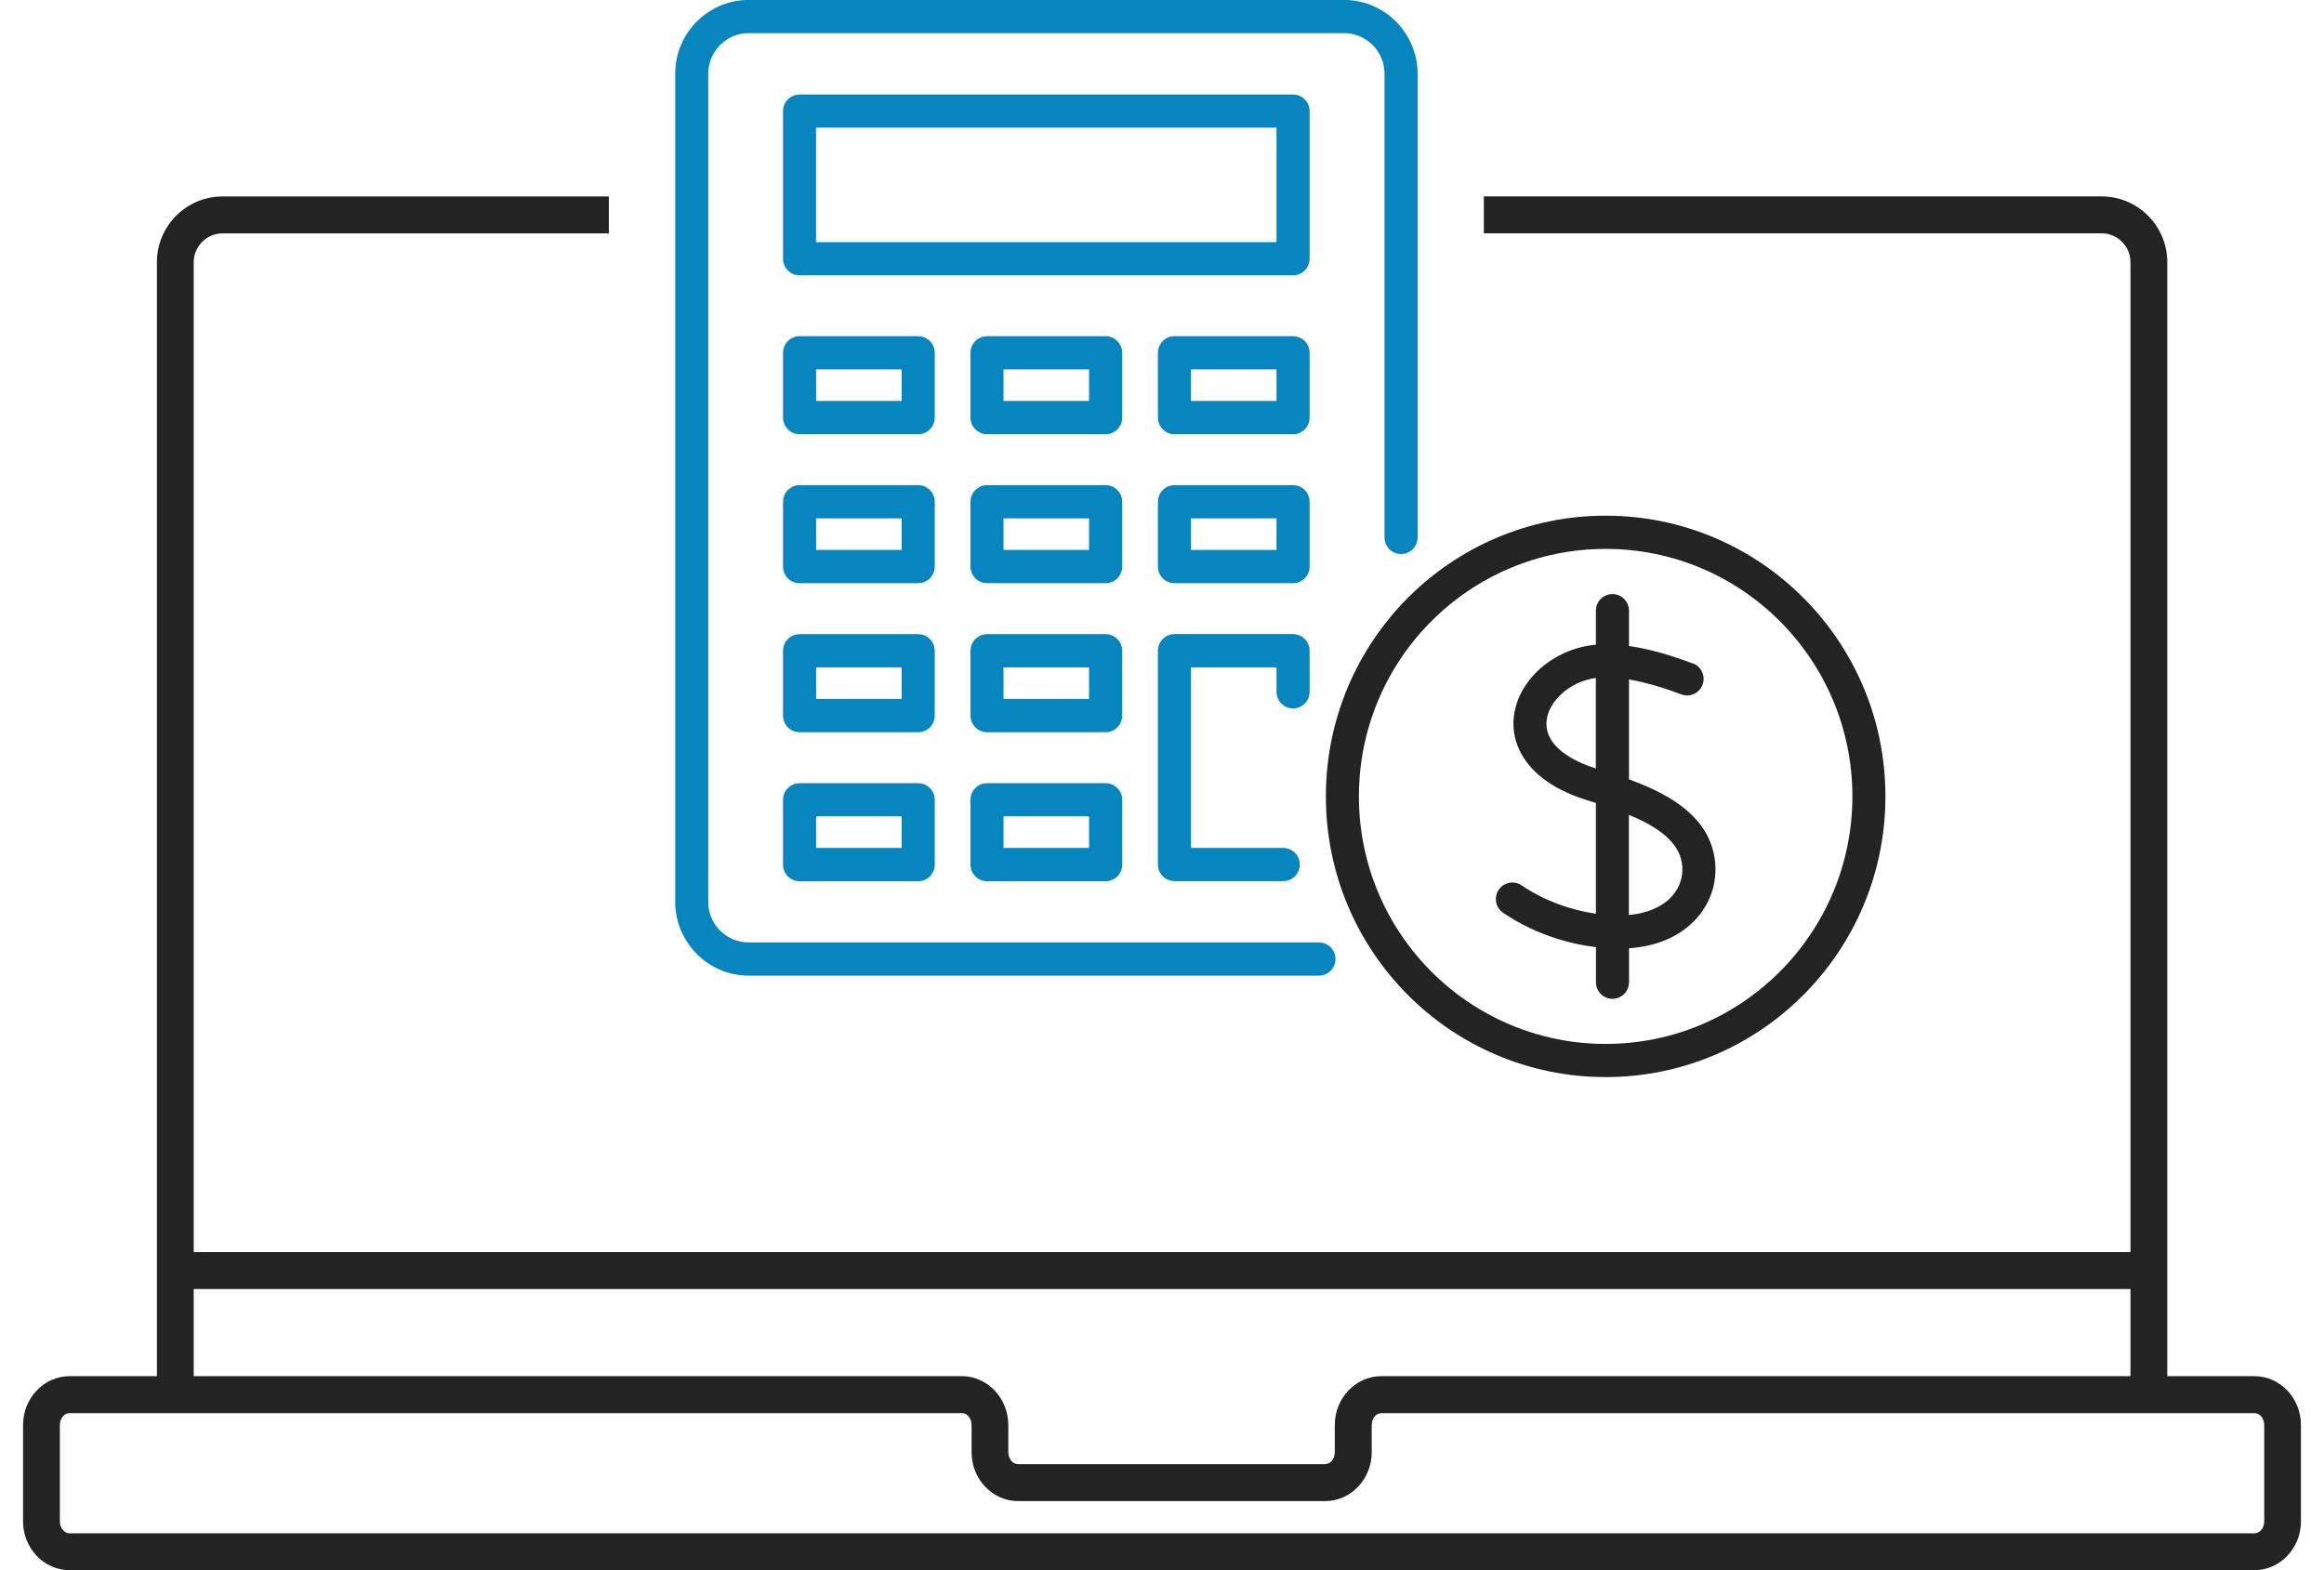 <svg width="74" height="50" viewBox="0 0 74 50" fill="none" xmlns="http://www.w3.org/2000/svg">
<g clip-path="url(#clip0_40_3455)">
<path d="M68.243 40.106H5.765V40.81H68.243V40.106Z" fill="#232323"/>
<path d="M68.476 41.047H5.53V39.871H68.478V41.047H68.476ZM5.999 40.575H68.01V40.341H5.999V40.575Z" fill="#232323"/>
<path fill-rule="evenodd" clip-rule="evenodd" d="M41.7 22.03C41.7 22.322 41.464 22.559 41.173 22.559C40.883 22.559 40.646 22.322 40.646 22.03V21.25H37.923V27.001H40.861C41.151 27.001 41.388 27.239 41.388 27.53C41.388 27.82 41.151 28.058 40.861 28.058H37.397C37.106 28.058 36.87 27.822 36.87 27.53V20.721C36.87 20.429 37.106 20.192 37.397 20.192H41.173C41.464 20.192 41.7 20.429 41.7 20.721V22.028H41.704L41.7 22.03ZM41.996 30.011H23.837C23.486 30.011 23.164 29.865 22.929 29.632L22.905 29.611C22.687 29.38 22.552 29.068 22.552 28.724V2.344C22.552 1.991 22.698 1.669 22.929 1.434L22.953 1.41C23.182 1.192 23.495 1.055 23.837 1.055H42.8C43.151 1.055 43.473 1.202 43.708 1.434L43.732 1.458C43.95 1.69 44.085 2.002 44.085 2.346V17.114C44.085 17.407 44.322 17.643 44.612 17.643C44.902 17.643 45.139 17.407 45.139 17.114V2.344C45.139 1.715 44.887 1.144 44.482 0.721L44.453 0.688C44.029 0.262 43.445 -0.002 42.8 -0.002H23.837C23.21 -0.002 22.641 0.249 22.219 0.656L22.186 0.686C21.763 1.111 21.5 1.697 21.5 2.344V28.722C21.5 29.349 21.752 29.924 22.156 30.345L22.186 30.378C22.609 30.804 23.194 31.068 23.839 31.068H41.998C42.288 31.068 42.525 30.831 42.525 30.539C42.525 30.247 42.288 30.011 41.998 30.011H41.996ZM25.46 3.009H41.173C41.464 3.009 41.7 3.246 41.7 3.538V8.239C41.7 8.531 41.464 8.768 41.173 8.768H25.46C25.17 8.768 24.933 8.531 24.933 8.239V3.538C24.933 3.246 25.17 3.009 25.46 3.009ZM40.646 4.065V7.711H25.985V4.065H40.646ZM25.46 24.94H29.237C29.527 24.94 29.764 25.176 29.764 25.468V27.533C29.764 27.826 29.527 28.062 29.237 28.062H25.46C25.17 28.062 24.933 27.826 24.933 27.533V25.468C24.933 25.176 25.17 24.94 25.46 24.94ZM28.71 25.995V27.001H25.987V25.995H28.71ZM31.429 24.94H35.206C35.496 24.94 35.733 25.176 35.733 25.468V27.533C35.733 27.826 35.496 28.062 35.206 28.062H31.429C31.139 28.062 30.902 27.826 30.902 27.533V25.468C30.902 25.176 31.139 24.94 31.429 24.94ZM34.677 25.995V27.001H31.954V25.995H34.677ZM25.46 20.194H29.237C29.527 20.194 29.764 20.431 29.764 20.723V22.788C29.764 23.08 29.527 23.317 29.237 23.317H25.46C25.17 23.317 24.933 23.08 24.933 22.788V20.723C24.933 20.431 25.17 20.194 25.46 20.194ZM28.71 21.25V22.256H25.987V21.25H28.71ZM31.429 20.194H35.206C35.496 20.194 35.733 20.431 35.733 20.723V22.788C35.733 23.08 35.496 23.317 35.206 23.317H31.429C31.139 23.317 30.902 23.08 30.902 22.788V20.723C30.902 20.431 31.139 20.194 31.429 20.194ZM34.677 21.25V22.256H31.954V21.25H34.677ZM25.46 15.449H29.237C29.527 15.449 29.764 15.686 29.764 15.978V18.043C29.764 18.335 29.527 18.571 29.237 18.571H25.46C25.17 18.571 24.933 18.335 24.933 18.043V15.978C24.933 15.686 25.17 15.449 25.46 15.449ZM28.71 16.506V17.512H25.987V16.506H28.71ZM37.397 15.449H41.173C41.464 15.449 41.7 15.686 41.7 15.978V18.043C41.7 18.335 41.464 18.571 41.173 18.571H37.397C37.106 18.571 36.87 18.335 36.87 18.043V15.978C36.87 15.686 37.106 15.449 37.397 15.449ZM40.646 16.506V17.512H37.923V16.506H40.646ZM31.429 15.449H35.206C35.496 15.449 35.733 15.686 35.733 15.978V18.043C35.733 18.335 35.496 18.571 35.206 18.571H31.429C31.139 18.571 30.902 18.335 30.902 18.043V15.978C30.902 15.686 31.139 15.449 31.429 15.449ZM34.677 16.506V17.512H31.954V16.506H34.677ZM25.46 10.705H29.237C29.527 10.705 29.764 10.944 29.764 11.234V13.299C29.764 13.591 29.527 13.828 29.237 13.828H25.46C25.17 13.828 24.933 13.589 24.933 13.299V11.234C24.933 10.942 25.17 10.705 25.46 10.705ZM28.71 11.763V12.768H25.987V11.763H28.71ZM37.397 10.705H41.173C41.464 10.705 41.7 10.944 41.7 11.234V13.299C41.7 13.591 41.464 13.828 41.173 13.828H37.397C37.106 13.828 36.87 13.589 36.87 13.299V11.234C36.87 10.942 37.106 10.705 37.397 10.705ZM40.646 11.763V12.768H37.923V11.763H40.646ZM31.429 10.705H35.206C35.496 10.705 35.733 10.944 35.733 11.234V13.299C35.733 13.591 35.496 13.828 35.206 13.828H31.429C31.139 13.828 30.902 13.589 30.902 13.299V11.234C30.902 10.942 31.139 10.705 31.429 10.705ZM34.677 11.763V12.768H31.954V11.763H34.677Z" fill="#0785BF"/>
<path fill-rule="evenodd" clip-rule="evenodd" d="M51.126 16.421C53.587 16.421 55.815 17.423 57.426 19.039C59.038 20.657 60.035 22.89 60.035 25.36C60.035 27.829 59.038 30.062 57.426 31.68C55.815 33.298 53.587 34.298 51.126 34.298C48.666 34.298 46.438 33.298 44.826 31.68C43.214 30.062 42.218 27.829 42.218 25.36C42.218 22.89 43.216 20.657 44.826 19.039C46.438 17.422 48.666 16.421 51.126 16.421ZM53.903 21.128C53.474 20.965 53.001 20.808 52.52 20.695C52.304 20.644 52.086 20.601 51.87 20.572V19.446C51.87 19.154 51.633 18.917 51.343 18.917C51.052 18.917 50.816 19.154 50.816 19.446V20.529C49.975 20.605 49.224 21.023 48.751 21.59C48.483 21.91 48.298 22.28 48.226 22.67C48.148 23.075 48.193 23.498 48.389 23.901C48.688 24.528 49.346 25.101 50.483 25.465L50.816 25.57V29.096C50.514 29.051 50.204 28.983 49.895 28.885C49.389 28.726 48.895 28.495 48.45 28.194C48.211 28.031 47.884 28.092 47.721 28.334C47.56 28.574 47.621 28.901 47.862 29.066C48.398 29.432 48.989 29.707 49.585 29.894C49.995 30.024 50.413 30.112 50.818 30.16V31.277C50.818 31.569 51.054 31.806 51.344 31.806C51.635 31.806 51.871 31.567 51.871 31.277V30.196C52.117 30.179 52.345 30.144 52.557 30.09C53.223 29.926 53.729 29.598 54.075 29.184C54.434 28.756 54.617 28.242 54.624 27.716C54.626 27.517 54.604 27.317 54.556 27.121C54.251 25.879 53.025 25.239 51.87 24.818V21.636C52.008 21.66 52.145 21.688 52.284 21.721C52.72 21.825 53.149 21.965 53.535 22.111C53.807 22.215 54.108 22.076 54.212 21.805C54.315 21.531 54.177 21.228 53.905 21.124L53.901 21.132L53.903 21.128ZM50.816 21.588C50.3 21.659 49.847 21.919 49.557 22.269C49.402 22.452 49.296 22.659 49.259 22.866C49.222 23.058 49.243 23.261 49.333 23.452C49.516 23.833 49.973 24.199 50.803 24.467L50.814 24.472V21.592L50.816 21.588ZM53.533 27.375C53.371 26.715 52.651 26.271 51.866 25.947V29.136C52.021 29.122 52.165 29.099 52.3 29.064C52.738 28.955 53.06 28.754 53.267 28.506C53.465 28.271 53.565 27.988 53.57 27.704C53.57 27.595 53.559 27.485 53.53 27.375H53.533ZM56.681 19.788C55.262 18.363 53.297 17.479 51.126 17.479C48.956 17.479 46.995 18.361 45.571 19.788C44.151 21.213 43.27 23.184 43.27 25.361C43.27 27.539 44.15 29.506 45.571 30.933C46.991 32.358 48.956 33.242 51.126 33.242C53.297 33.242 55.258 32.36 56.681 30.933C58.101 29.508 58.983 27.537 58.983 25.361C58.983 23.186 58.103 21.215 56.681 19.788Z" fill="#232323"/>
<path d="M5.933 44.412V8.352C5.933 7.715 6.45 7.195 7.086 7.195H19.152V6.491H7.086C6.062 6.491 5.23 7.324 5.23 8.352V44.412H5.933Z" fill="#232323"/>
<path d="M6.168 44.646H4.996V8.352C4.996 7.195 5.933 6.256 7.086 6.256H19.387V7.432H7.086C6.58 7.432 6.168 7.846 6.168 8.354V44.648V44.646ZM5.465 44.177H5.7V8.352C5.7 7.587 6.321 6.96 7.088 6.96H18.919V6.725H7.086C6.193 6.725 5.465 7.456 5.465 8.352V44.177Z" fill="#232323"/>
<path d="M68.073 8.352V44.412H68.777V8.352C68.777 7.324 67.945 6.491 66.921 6.491H47.483V7.195H66.921C67.557 7.195 68.075 7.715 68.075 8.352H68.073Z" fill="#232323"/>
<path d="M69.01 44.646H67.838V8.352C67.838 7.844 67.426 7.43 66.919 7.43H47.248V6.254H66.919C68.073 6.254 69.01 7.195 69.01 8.35V44.645V44.646ZM68.308 44.177H68.542V8.352C68.542 7.456 67.816 6.725 66.921 6.725H47.718V6.96H66.921C67.685 6.96 68.308 7.587 68.308 8.352V44.177Z" fill="#232323"/>
<path d="M71.787 49.765H2.215C1.526 49.765 0.967 49.174 0.967 48.445V45.377C0.967 44.65 1.527 44.057 2.215 44.057H30.625C31.314 44.057 31.873 44.65 31.873 45.377V46.244C31.873 46.582 32.117 46.857 32.416 46.857H42.196C42.495 46.857 42.739 46.582 42.739 46.244V45.377C42.739 44.65 43.299 44.057 43.987 44.057H71.787C72.476 44.057 73.034 44.65 73.034 45.377V48.445C73.034 49.172 72.474 49.765 71.787 49.765ZM2.215 44.765C1.916 44.765 1.672 45.04 1.672 45.378V48.447C1.672 48.785 1.916 49.061 2.215 49.061H71.787C72.086 49.061 72.33 48.785 72.33 48.447V45.378C72.33 45.04 72.086 44.765 71.787 44.765H43.987C43.687 44.765 43.443 45.04 43.443 45.378V46.245C43.443 46.972 42.883 47.565 42.196 47.565H32.418C31.729 47.565 31.17 46.972 31.17 46.245V45.378C31.17 45.04 30.926 44.765 30.627 44.765H2.215Z" fill="#232323"/>
<path d="M71.787 50H2.215C1.398 50 0.734 49.301 0.734 48.445V45.377C0.734 44.521 1.4 43.822 2.215 43.822H30.625C31.442 43.822 32.106 44.521 32.106 45.377V46.243C32.106 46.452 32.244 46.623 32.414 46.623H42.194C42.366 46.623 42.502 46.454 42.502 46.243V45.377C42.502 44.521 43.168 43.822 43.985 43.822H71.785C72.602 43.822 73.266 44.521 73.266 45.377V48.445C73.266 49.301 72.6 50 71.785 50H71.787ZM2.215 44.293C1.657 44.293 1.202 44.779 1.202 45.378V48.447C1.202 49.044 1.657 49.53 2.215 49.53H71.787C72.345 49.53 72.8 49.044 72.8 48.447V45.378C72.8 44.781 72.345 44.293 71.787 44.293H43.987C43.429 44.293 42.974 44.779 42.974 45.378V46.245C42.974 46.713 42.624 47.094 42.196 47.094H32.418C31.989 47.094 31.64 46.713 31.64 46.245V45.378C31.64 44.781 31.185 44.293 30.627 44.293H2.215ZM71.787 49.296H2.215C1.786 49.296 1.437 48.915 1.437 48.447V45.378C1.437 44.911 1.786 44.53 2.215 44.53H30.625C31.054 44.53 31.403 44.911 31.403 45.378V46.245C31.403 46.842 31.858 47.329 32.416 47.329H42.196C42.754 47.329 43.209 46.842 43.209 46.245V45.378C43.209 44.911 43.558 44.53 43.987 44.53H71.787C72.216 44.53 72.565 44.911 72.565 45.378V48.447C72.565 48.915 72.216 49.296 71.787 49.296ZM2.215 44.999C2.043 44.999 1.906 45.168 1.906 45.378V48.447C1.906 48.656 2.045 48.826 2.215 48.826H71.787C71.959 48.826 72.097 48.656 72.097 48.447V45.378C72.097 45.168 71.959 44.999 71.787 44.999H43.987C43.815 44.999 43.678 45.168 43.678 45.378V46.245C43.678 47.101 43.013 47.8 42.196 47.8H32.418C31.601 47.8 30.937 47.101 30.937 46.245V45.378C30.937 45.168 30.799 44.999 30.629 44.999H2.215Z" fill="#232323"/>
</g>
<defs>
<clipPath id="clip0_40_3455">
<rect width="72.531" height="50" fill="white" transform="translate(0.734)"/>
</clipPath>
</defs>
</svg>
